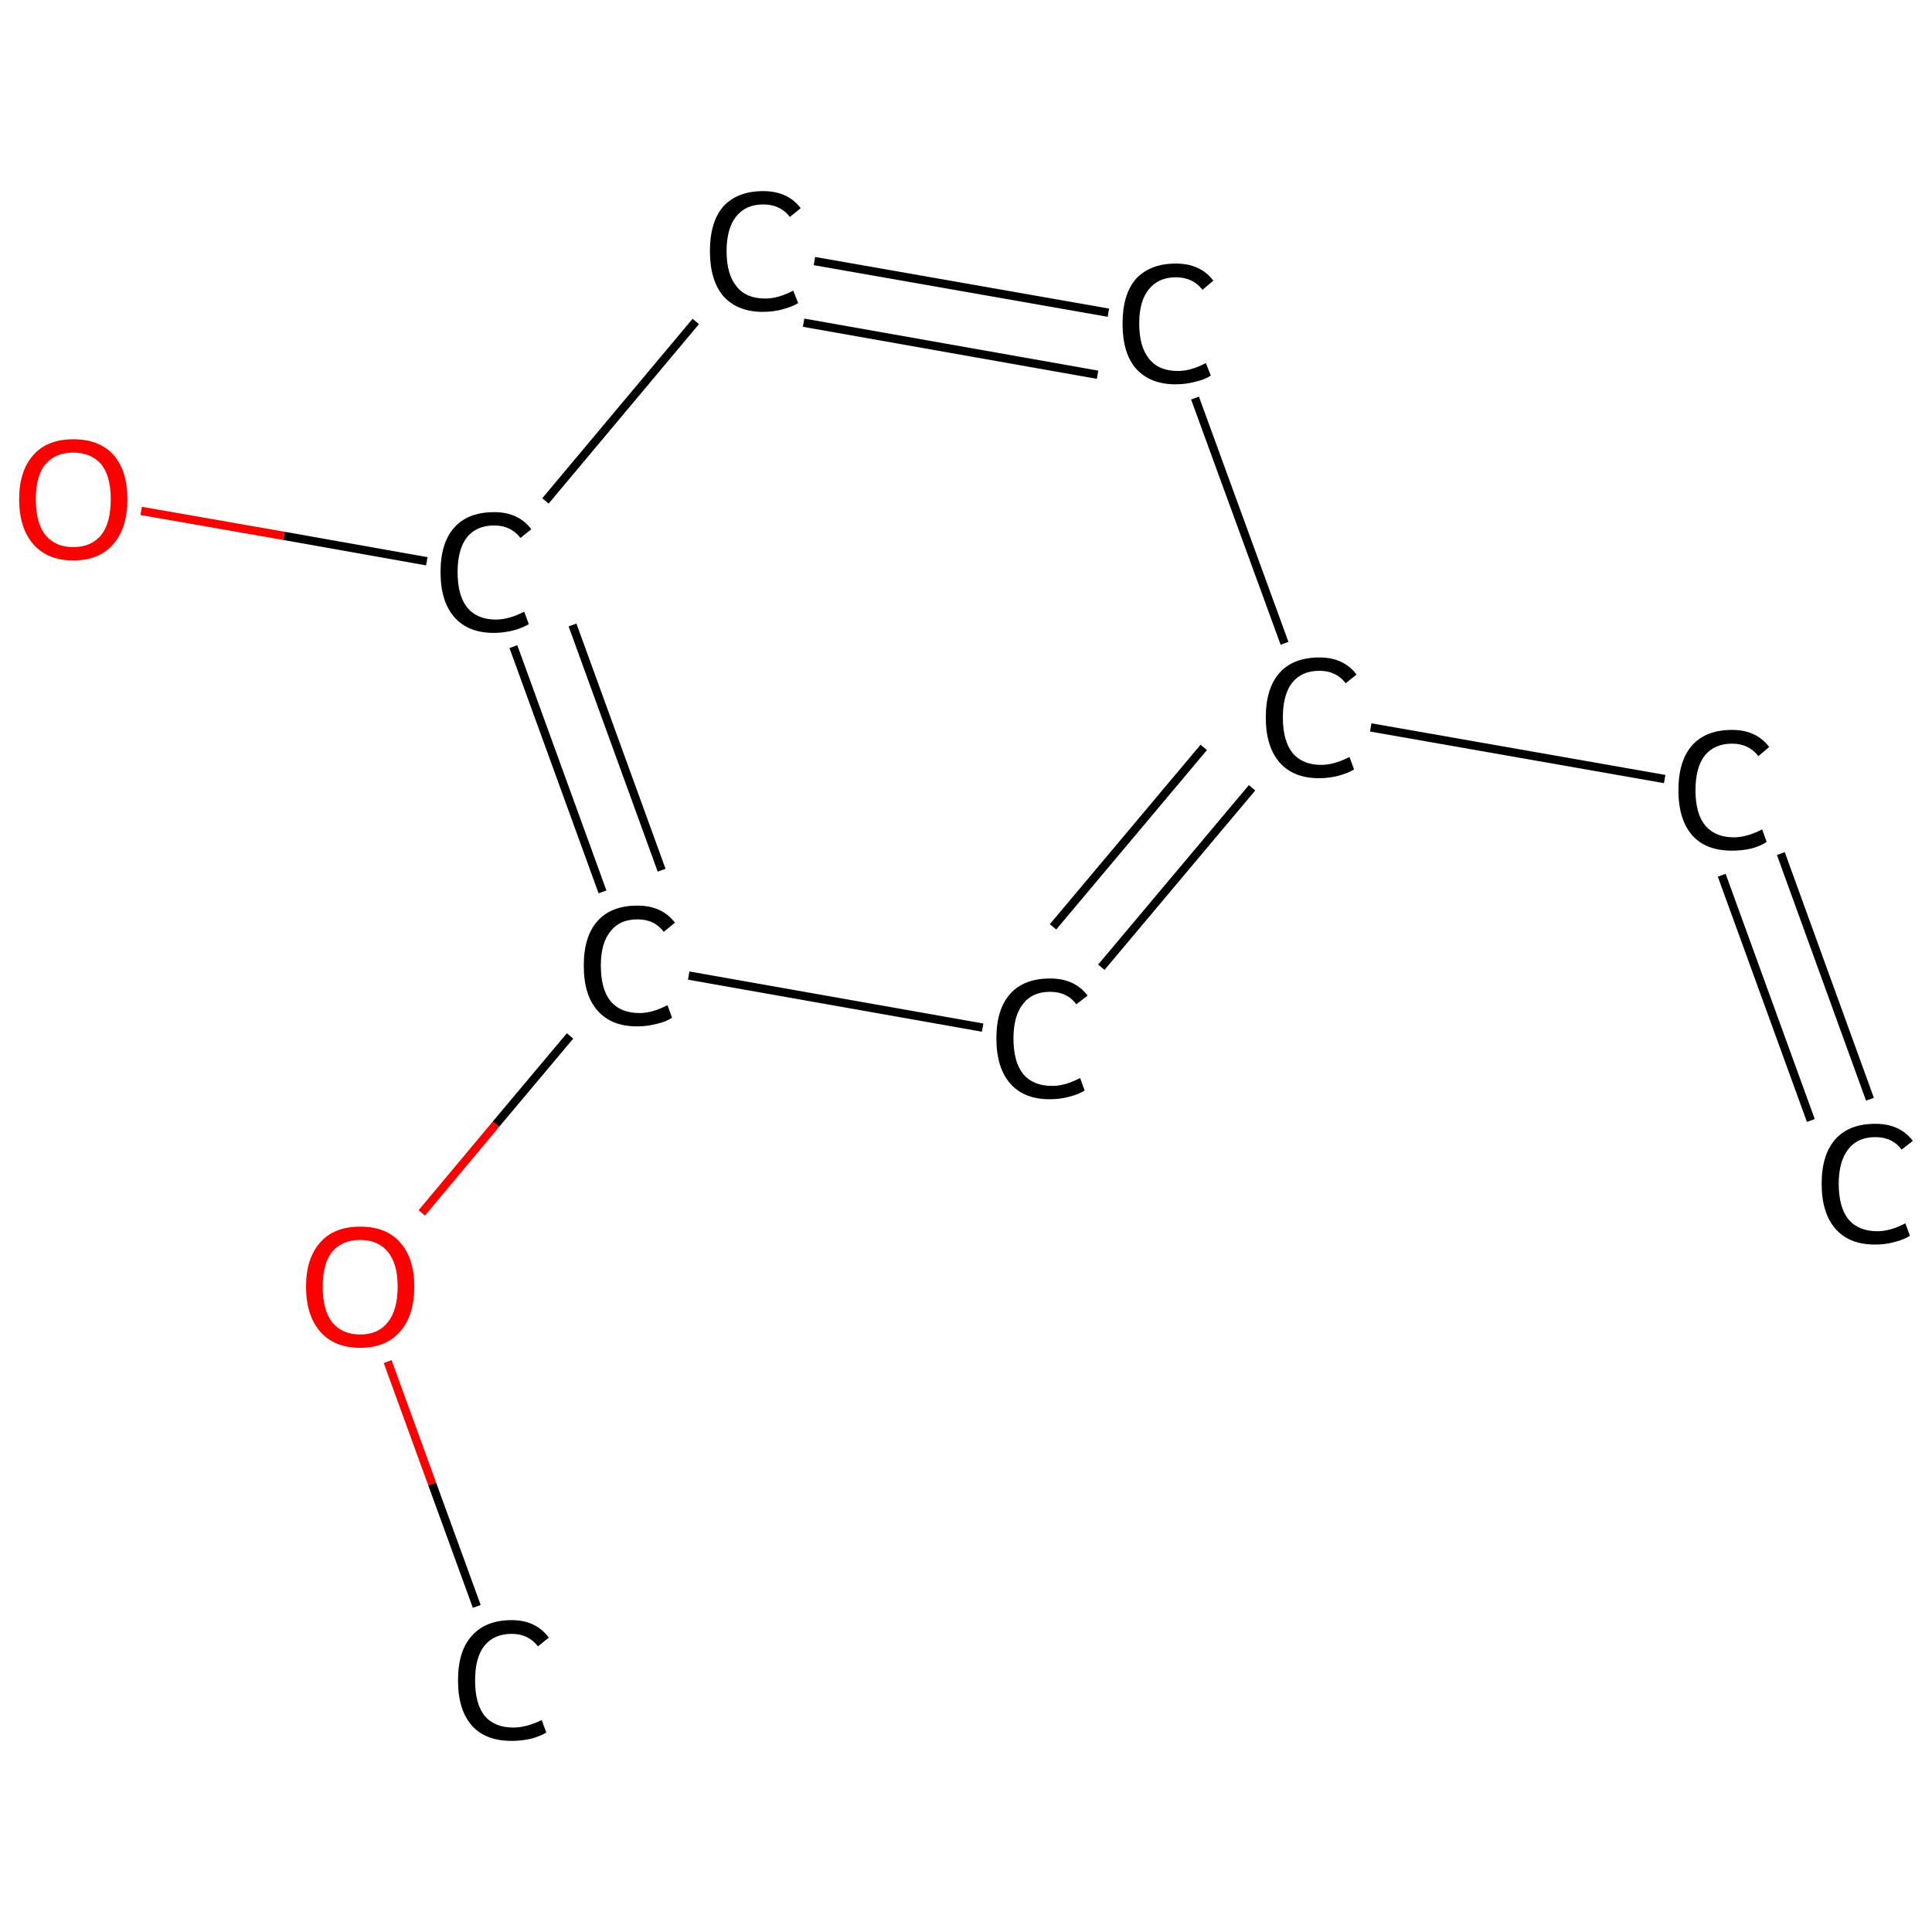 <?xml version='1.0' encoding='iso-8859-1'?>
<svg version='1.1' baseProfile='full'
              xmlns='http://www.w3.org/2000/svg'
                      xmlns:rdkit='http://www.rdkit.org/xml'
                      xmlns:xlink='http://www.w3.org/1999/xlink'
                  xml:space='preserve'
width='464px' height='464px' viewBox='0 0 464 464'>
<!-- END OF HEADER -->
<rect style='opacity:1.0;fill:#FFFFFF;stroke:none' width='464.0' height='464.0' x='0.0' y='0.0'> </rect>
<path class='bond-0 atom-0 atom-1' d='M 434.9,269.1 L 413.5,210.2' style='fill:none;fill-rule:evenodd;stroke:#000000;stroke-width:2.0px;stroke-linecap:butt;stroke-linejoin:miter;stroke-opacity:1' />
<path class='bond-0 atom-0 atom-1' d='M 449.1,264.0 L 427.7,205.0' style='fill:none;fill-rule:evenodd;stroke:#000000;stroke-width:2.0px;stroke-linecap:butt;stroke-linejoin:miter;stroke-opacity:1' />
<path class='bond-1 atom-1 atom-2' d='M 399.8,187.1 L 329.2,174.7' style='fill:none;fill-rule:evenodd;stroke:#000000;stroke-width:2.0px;stroke-linecap:butt;stroke-linejoin:miter;stroke-opacity:1' />
<path class='bond-2 atom-2 atom-3' d='M 300.7,189.2 L 264.5,232.3' style='fill:none;fill-rule:evenodd;stroke:#000000;stroke-width:2.0px;stroke-linecap:butt;stroke-linejoin:miter;stroke-opacity:1' />
<path class='bond-2 atom-2 atom-3' d='M 289.1,179.5 L 252.9,222.6' style='fill:none;fill-rule:evenodd;stroke:#000000;stroke-width:2.0px;stroke-linecap:butt;stroke-linejoin:miter;stroke-opacity:1' />
<path class='bond-3 atom-3 atom-4' d='M 236.0,246.8 L 165.4,234.3' style='fill:none;fill-rule:evenodd;stroke:#000000;stroke-width:2.0px;stroke-linecap:butt;stroke-linejoin:miter;stroke-opacity:1' />
<path class='bond-4 atom-4 atom-5' d='M 136.9,248.8 L 119.1,270.0' style='fill:none;fill-rule:evenodd;stroke:#000000;stroke-width:2.0px;stroke-linecap:butt;stroke-linejoin:miter;stroke-opacity:1' />
<path class='bond-4 atom-4 atom-5' d='M 119.1,270.0 L 101.3,291.3' style='fill:none;fill-rule:evenodd;stroke:#FF0000;stroke-width:2.0px;stroke-linecap:butt;stroke-linejoin:miter;stroke-opacity:1' />
<path class='bond-5 atom-5 atom-6' d='M 93.1,327.0 L 103.8,356.4' style='fill:none;fill-rule:evenodd;stroke:#FF0000;stroke-width:2.0px;stroke-linecap:butt;stroke-linejoin:miter;stroke-opacity:1' />
<path class='bond-5 atom-5 atom-6' d='M 103.8,356.4 L 114.5,385.8' style='fill:none;fill-rule:evenodd;stroke:#000000;stroke-width:2.0px;stroke-linecap:butt;stroke-linejoin:miter;stroke-opacity:1' />
<path class='bond-6 atom-4 atom-7' d='M 144.7,214.2 L 123.3,155.3' style='fill:none;fill-rule:evenodd;stroke:#000000;stroke-width:2.0px;stroke-linecap:butt;stroke-linejoin:miter;stroke-opacity:1' />
<path class='bond-6 atom-4 atom-7' d='M 158.9,209.0 L 137.5,150.1' style='fill:none;fill-rule:evenodd;stroke:#000000;stroke-width:2.0px;stroke-linecap:butt;stroke-linejoin:miter;stroke-opacity:1' />
<path class='bond-7 atom-7 atom-8' d='M 102.5,134.8 L 68.2,128.7' style='fill:none;fill-rule:evenodd;stroke:#000000;stroke-width:2.0px;stroke-linecap:butt;stroke-linejoin:miter;stroke-opacity:1' />
<path class='bond-7 atom-7 atom-8' d='M 68.2,128.7 L 33.9,122.7' style='fill:none;fill-rule:evenodd;stroke:#FF0000;stroke-width:2.0px;stroke-linecap:butt;stroke-linejoin:miter;stroke-opacity:1' />
<path class='bond-8 atom-7 atom-9' d='M 131.0,120.3 L 167.1,77.2' style='fill:none;fill-rule:evenodd;stroke:#000000;stroke-width:2.0px;stroke-linecap:butt;stroke-linejoin:miter;stroke-opacity:1' />
<path class='bond-9 atom-9 atom-10' d='M 195.6,62.7 L 266.2,75.1' style='fill:none;fill-rule:evenodd;stroke:#000000;stroke-width:2.0px;stroke-linecap:butt;stroke-linejoin:miter;stroke-opacity:1' />
<path class='bond-9 atom-9 atom-10' d='M 193.0,77.5 L 263.6,90.0' style='fill:none;fill-rule:evenodd;stroke:#000000;stroke-width:2.0px;stroke-linecap:butt;stroke-linejoin:miter;stroke-opacity:1' />
<path class='bond-10 atom-10 atom-2' d='M 287.0,95.6 L 308.5,154.5' style='fill:none;fill-rule:evenodd;stroke:#000000;stroke-width:2.0px;stroke-linecap:butt;stroke-linejoin:miter;stroke-opacity:1' />
<path class='atom-0' d='M 437.5 284.3
Q 437.5 277.3, 440.8 273.6
Q 444.1 269.9, 450.4 269.9
Q 456.3 269.9, 459.4 274.0
L 456.7 276.1
Q 454.5 273.1, 450.4 273.1
Q 446.1 273.1, 443.9 276.0
Q 441.6 278.9, 441.6 284.3
Q 441.6 289.9, 443.9 292.8
Q 446.3 295.7, 450.9 295.7
Q 454.0 295.7, 457.6 293.8
L 458.7 296.8
Q 457.3 297.7, 455.0 298.3
Q 452.8 298.9, 450.3 298.9
Q 444.1 298.9, 440.8 295.1
Q 437.5 291.3, 437.5 284.3
' fill='#000000'/>
<path class='atom-1' d='M 403.1 189.8
Q 403.1 182.7, 406.4 179.0
Q 409.7 175.3, 416.0 175.3
Q 421.8 175.3, 424.9 179.4
L 422.3 181.6
Q 420.0 178.6, 416.0 178.6
Q 411.7 178.6, 409.4 181.5
Q 407.2 184.3, 407.2 189.8
Q 407.2 195.4, 409.5 198.2
Q 411.9 201.1, 416.4 201.1
Q 419.5 201.1, 423.2 199.2
L 424.3 202.2
Q 422.8 203.2, 420.6 203.8
Q 418.3 204.3, 415.9 204.3
Q 409.7 204.3, 406.4 200.6
Q 403.1 196.8, 403.1 189.8
' fill='#000000'/>
<path class='atom-2' d='M 304.0 172.3
Q 304.0 165.3, 307.3 161.6
Q 310.6 157.9, 316.9 157.9
Q 322.7 157.9, 325.8 162.0
L 323.2 164.1
Q 320.9 161.1, 316.9 161.1
Q 312.6 161.1, 310.3 164.0
Q 308.1 166.9, 308.1 172.3
Q 308.1 177.9, 310.4 180.8
Q 312.8 183.7, 317.3 183.7
Q 320.4 183.7, 324.1 181.8
L 325.2 184.8
Q 323.7 185.7, 321.5 186.3
Q 319.2 186.9, 316.8 186.9
Q 310.6 186.9, 307.3 183.1
Q 304.0 179.3, 304.0 172.3
' fill='#000000'/>
<path class='atom-3' d='M 239.3 249.4
Q 239.3 242.4, 242.6 238.7
Q 245.9 235.0, 252.2 235.0
Q 258.1 235.0, 261.2 239.1
L 258.5 241.2
Q 256.3 238.2, 252.2 238.2
Q 247.9 238.2, 245.7 241.1
Q 243.4 244.0, 243.4 249.4
Q 243.4 255.0, 245.7 257.9
Q 248.1 260.8, 252.7 260.8
Q 255.8 260.8, 259.4 258.9
L 260.5 261.9
Q 259.1 262.8, 256.8 263.4
Q 254.6 264.0, 252.1 264.0
Q 245.9 264.0, 242.6 260.2
Q 239.3 256.4, 239.3 249.4
' fill='#000000'/>
<path class='atom-4' d='M 140.2 231.9
Q 140.2 224.9, 143.5 221.2
Q 146.8 217.5, 153.1 217.5
Q 159.0 217.5, 162.1 221.6
L 159.4 223.8
Q 157.2 220.8, 153.1 220.8
Q 148.8 220.8, 146.6 223.7
Q 144.3 226.5, 144.3 231.9
Q 144.3 237.5, 146.6 240.4
Q 149.0 243.3, 153.6 243.3
Q 156.7 243.3, 160.3 241.4
L 161.4 244.4
Q 160.0 245.4, 157.7 245.9
Q 155.5 246.5, 153.0 246.5
Q 146.8 246.5, 143.5 242.7
Q 140.2 239.0, 140.2 231.9
' fill='#000000'/>
<path class='atom-5' d='M 73.5 309.0
Q 73.5 302.2, 76.9 298.4
Q 80.2 294.6, 86.5 294.6
Q 92.8 294.6, 96.1 298.4
Q 99.5 302.2, 99.5 309.0
Q 99.5 315.9, 96.1 319.8
Q 92.7 323.7, 86.5 323.7
Q 80.3 323.7, 76.9 319.8
Q 73.5 315.9, 73.5 309.0
M 86.5 320.5
Q 90.8 320.5, 93.1 317.6
Q 95.5 314.7, 95.5 309.0
Q 95.5 303.4, 93.1 300.6
Q 90.8 297.8, 86.5 297.8
Q 82.2 297.8, 79.8 300.6
Q 77.5 303.4, 77.5 309.0
Q 77.5 314.7, 79.8 317.6
Q 82.2 320.5, 86.5 320.5
' fill='#FF0000'/>
<path class='atom-6' d='M 110.0 403.6
Q 110.0 396.5, 113.3 392.9
Q 116.6 389.1, 122.9 389.1
Q 128.7 389.1, 131.8 393.3
L 129.2 395.4
Q 126.9 392.4, 122.9 392.4
Q 118.6 392.4, 116.3 395.3
Q 114.1 398.1, 114.1 403.6
Q 114.1 409.2, 116.4 412.1
Q 118.8 414.9, 123.3 414.9
Q 126.4 414.9, 130.1 413.1
L 131.2 416.1
Q 129.7 417.0, 127.5 417.6
Q 125.2 418.1, 122.8 418.1
Q 116.6 418.1, 113.3 414.4
Q 110.0 410.6, 110.0 403.6
' fill='#000000'/>
<path class='atom-7' d='M 105.8 137.4
Q 105.8 130.4, 109.1 126.7
Q 112.4 123.0, 118.7 123.0
Q 124.5 123.0, 127.6 127.1
L 125.0 129.2
Q 122.7 126.2, 118.7 126.2
Q 114.4 126.2, 112.1 129.1
Q 109.9 132.0, 109.9 137.4
Q 109.9 143.0, 112.2 145.9
Q 114.6 148.8, 119.1 148.8
Q 122.2 148.8, 125.9 146.9
L 127.0 149.9
Q 125.5 150.8, 123.3 151.4
Q 121.0 152.0, 118.6 152.0
Q 112.4 152.0, 109.1 148.2
Q 105.8 144.4, 105.8 137.4
' fill='#000000'/>
<path class='atom-8' d='M 4.6 119.9
Q 4.6 113.1, 8.0 109.3
Q 11.3 105.5, 17.6 105.5
Q 23.9 105.5, 27.3 109.3
Q 30.6 113.1, 30.6 119.9
Q 30.6 126.8, 27.2 130.7
Q 23.8 134.6, 17.6 134.6
Q 11.4 134.6, 8.0 130.7
Q 4.6 126.8, 4.6 119.9
M 17.6 131.4
Q 21.9 131.4, 24.3 128.5
Q 26.6 125.6, 26.6 119.9
Q 26.6 114.3, 24.3 111.5
Q 21.9 108.7, 17.6 108.7
Q 13.3 108.7, 10.9 111.5
Q 8.6 114.3, 8.6 119.9
Q 8.6 125.6, 10.9 128.5
Q 13.3 131.4, 17.6 131.4
' fill='#FF0000'/>
<path class='atom-9' d='M 170.5 60.3
Q 170.5 53.3, 173.7 49.6
Q 177.1 45.9, 183.3 45.9
Q 189.2 45.9, 192.3 50.0
L 189.7 52.1
Q 187.4 49.1, 183.3 49.1
Q 179.1 49.1, 176.8 52.0
Q 174.5 54.9, 174.5 60.3
Q 174.5 65.9, 176.9 68.8
Q 179.2 71.7, 183.8 71.7
Q 186.9 71.7, 190.5 69.8
L 191.7 72.8
Q 190.2 73.7, 187.9 74.3
Q 185.7 74.9, 183.2 74.9
Q 177.1 74.9, 173.7 71.1
Q 170.5 67.3, 170.5 60.3
' fill='#000000'/>
<path class='atom-10' d='M 269.6 77.7
Q 269.6 70.7, 272.8 67.0
Q 276.2 63.3, 282.4 63.3
Q 288.3 63.3, 291.4 67.4
L 288.8 69.6
Q 286.5 66.6, 282.4 66.6
Q 278.2 66.6, 275.9 69.5
Q 273.6 72.3, 273.6 77.7
Q 273.6 83.3, 276.0 86.2
Q 278.3 89.1, 282.9 89.1
Q 286.0 89.1, 289.6 87.2
L 290.8 90.2
Q 289.3 91.2, 287.0 91.7
Q 284.8 92.3, 282.3 92.3
Q 276.2 92.3, 272.8 88.5
Q 269.6 84.8, 269.6 77.7
' fill='#000000'/>
</svg>
